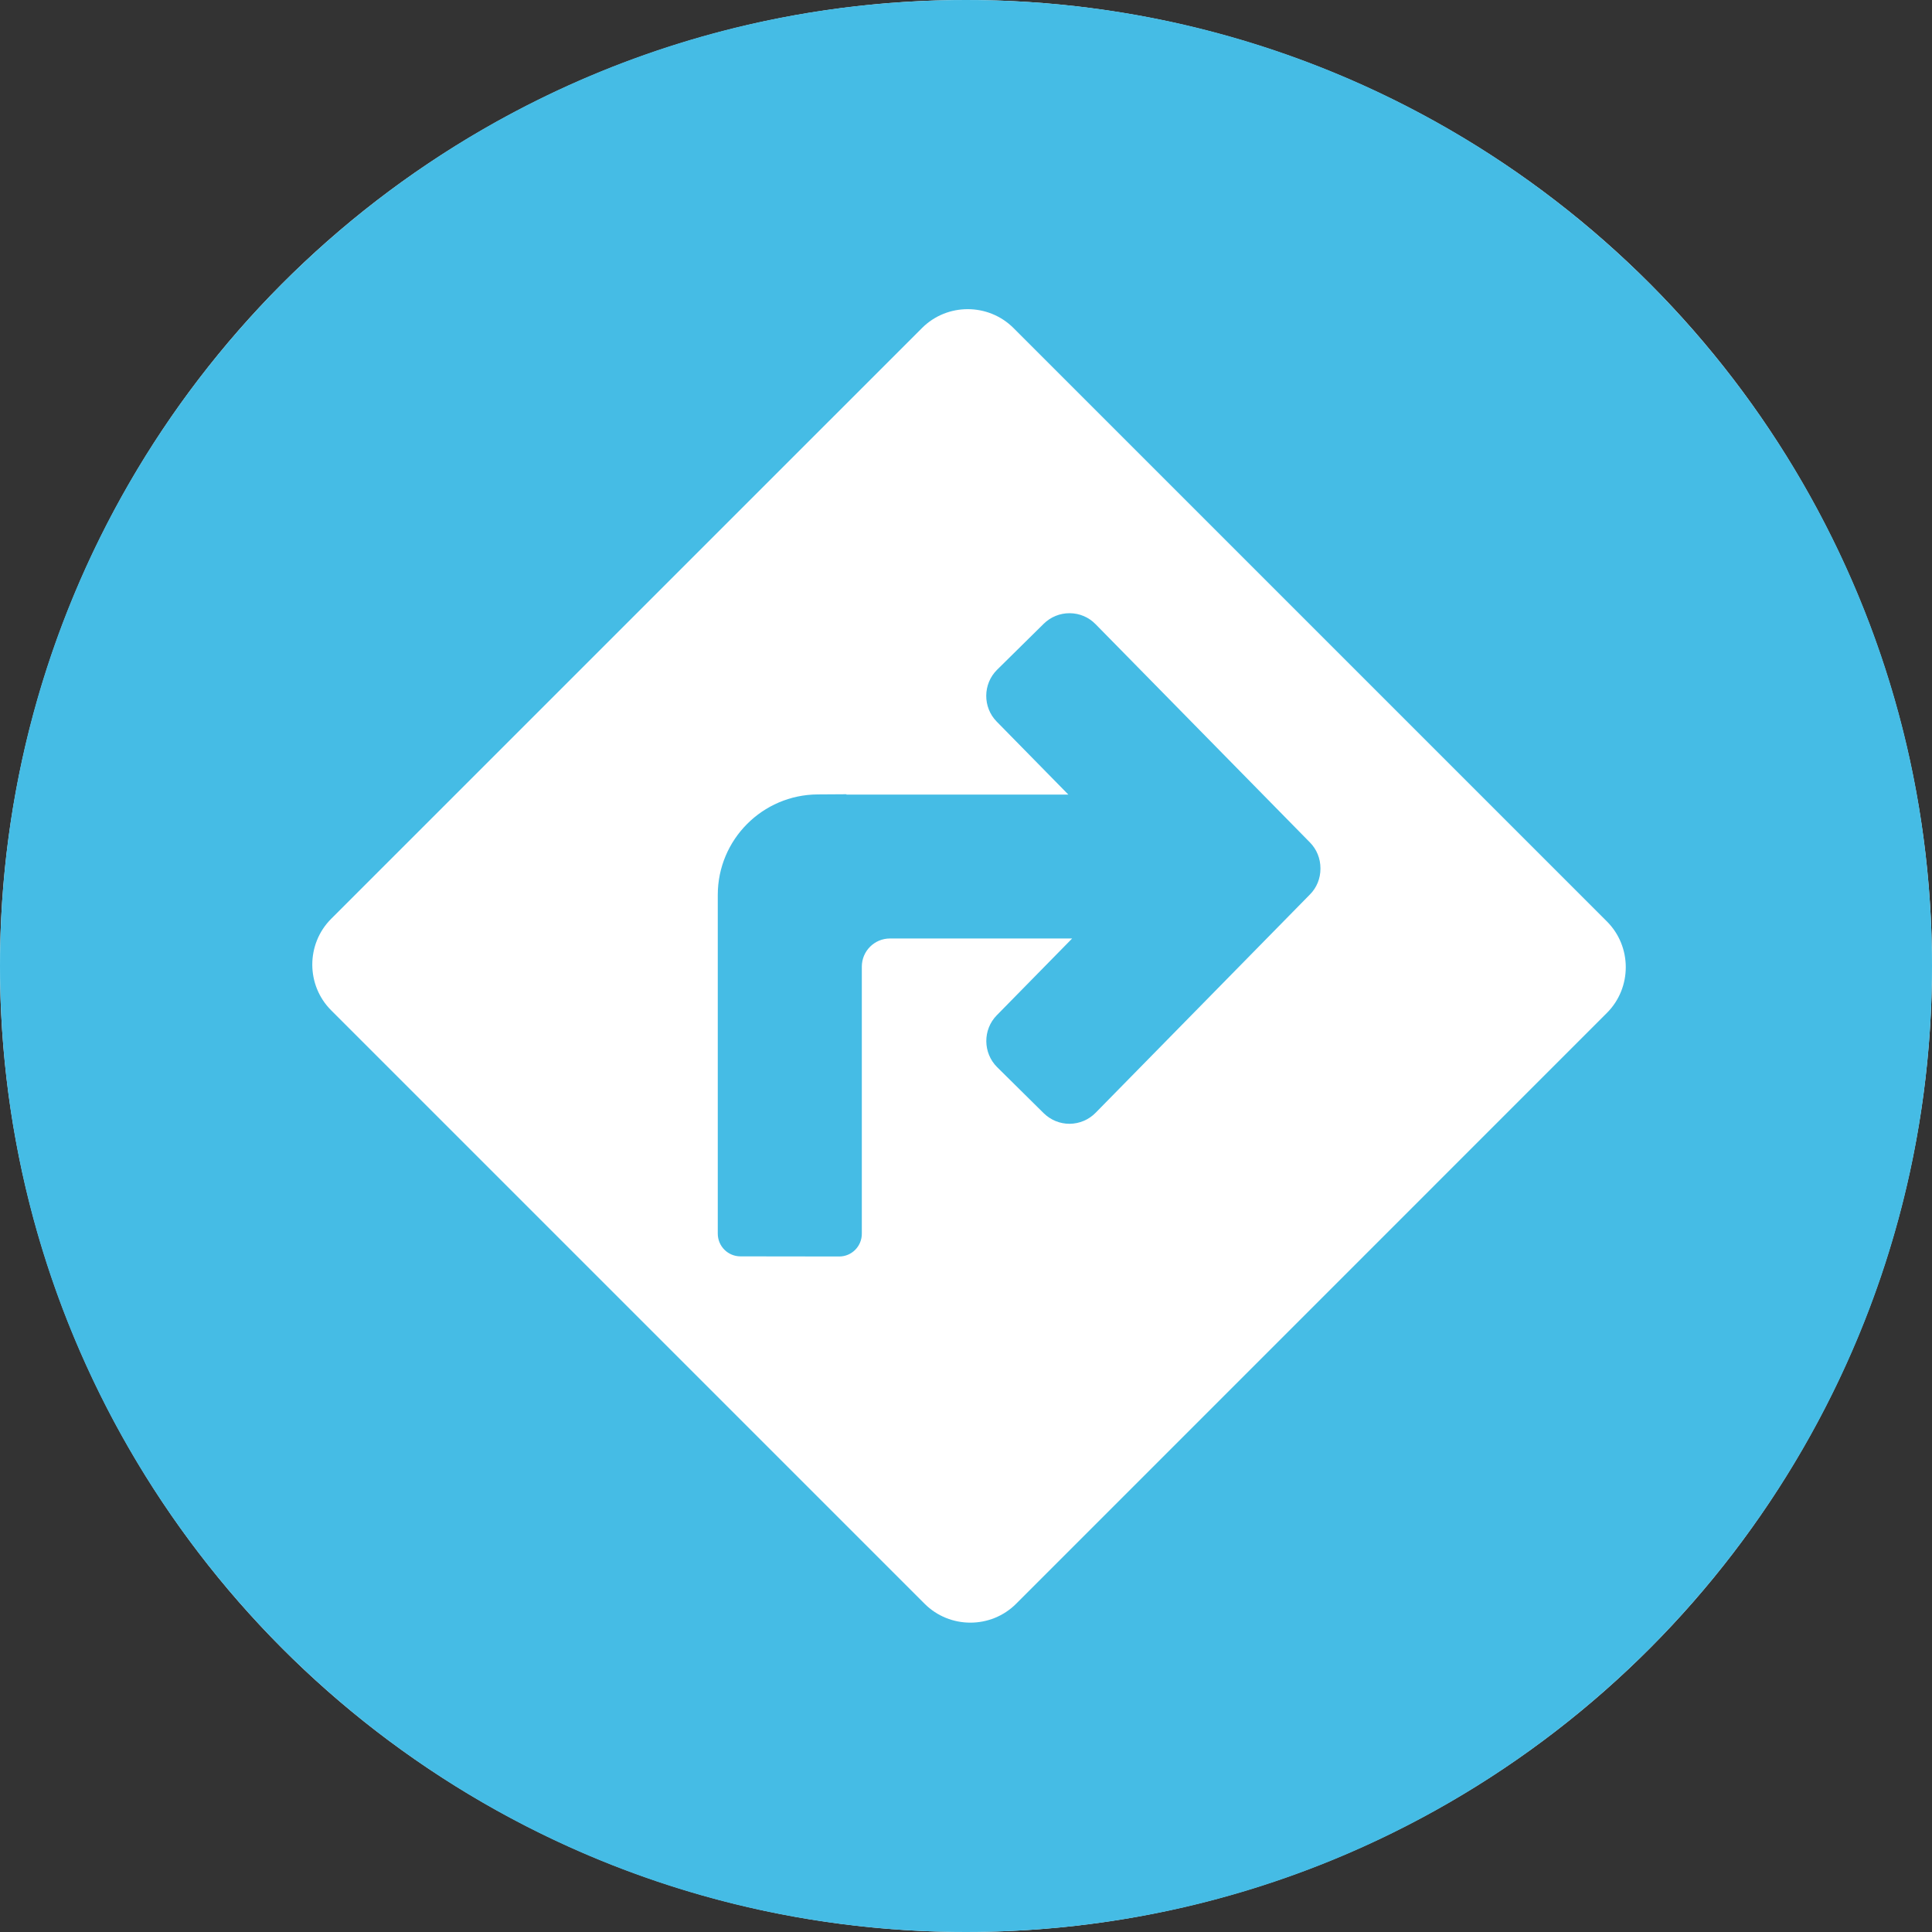 <?xml version="1.0" encoding="UTF-8"?>
<svg width="104px" height="104px" viewBox="0 0 104 104" version="1.1" xmlns="http://www.w3.org/2000/svg" xmlns:xlink="http://www.w3.org/1999/xlink">
    <rect x="0" y="0" width="104" height="104" fill="#333333" stroke="none"/>
    <!-- Generator: Sketch 55.2 (78181) - https://sketchapp.com -->
    <title>Group 4</title>
    <desc>Created with Sketch.</desc>
    <g id="Outdoor-Vehicle" stroke="none" stroke-width="1" fill="none" fill-rule="evenodd">
        <g id="CarBuying/Buy/Outdoor-Vehicles-Page/1440" transform="translate(-1092, -1341)">
            <g id="How-it-Works" transform="translate(0, 1141)">
                <g id="Component/HowItWorks/SecondaryPage/Desktop" transform="translate(0, 1)">
                    <g id="Component/HowItWorks/Step-Copy" transform="translate(1033, 199)">
                        <g id="Group-4" transform="translate(59, 0)">
                            <circle id="Oval" fill="#FFFFFF" cx="52" cy="52" r="52"></circle>
                            <g id="Branding/Icons/Auto-Related/Directional-Detail/Circle" fill="#45BCE5">
                                <path d="M52,0 C80.718,0 104,23.282 104,52 C104,80.721 80.718,104 52,104 C23.282,104 0,80.721 0,52 C0,23.282 23.282,0 52,0 Z M86.501,54.525 C87.854,53.172 87.854,50.955 86.501,49.602 L54.556,17.657 C53.199,16.304 50.986,16.304 49.633,17.657 L17.826,49.461 C16.472,50.818 16.472,53.031 17.826,54.385 L49.773,86.332 C51.127,87.686 53.343,87.686 54.697,86.332 L86.501,54.525 Z M70.516,45.351 C70.881,45.722 71.08,46.217 71.08,46.74 L71.08,46.75 L71.08,46.764 C71.08,47.286 70.881,47.781 70.516,48.148 L58.975,59.903 C58.607,60.277 58.113,60.487 57.583,60.494 C57.058,60.497 56.56,60.294 56.182,59.923 L53.677,57.446 C52.907,56.683 52.897,55.426 53.656,54.653 L57.714,50.519 L47.908,50.519 C47.069,50.519 46.392,51.199 46.392,52.034 L46.392,66.414 C46.392,67.091 45.843,67.641 45.169,67.637 L39.861,67.63 C39.184,67.63 38.638,67.084 38.638,66.407 L38.638,48.172 C38.638,45.197 41.046,42.778 44.022,42.764 L45.564,42.754 L45.564,42.774 L57.511,42.774 L53.653,38.844 C52.893,38.071 52.904,36.816 53.673,36.054 L56.185,33.576 C56.56,33.209 57.058,33.006 57.583,33.009 C58.113,33.013 58.607,33.222 58.975,33.6 L70.516,45.351 Z" id="03014directiondetC"></path>
                            </g>
                        </g>
                    </g>
                </g>
            </g>
        </g>
    </g>
</svg>